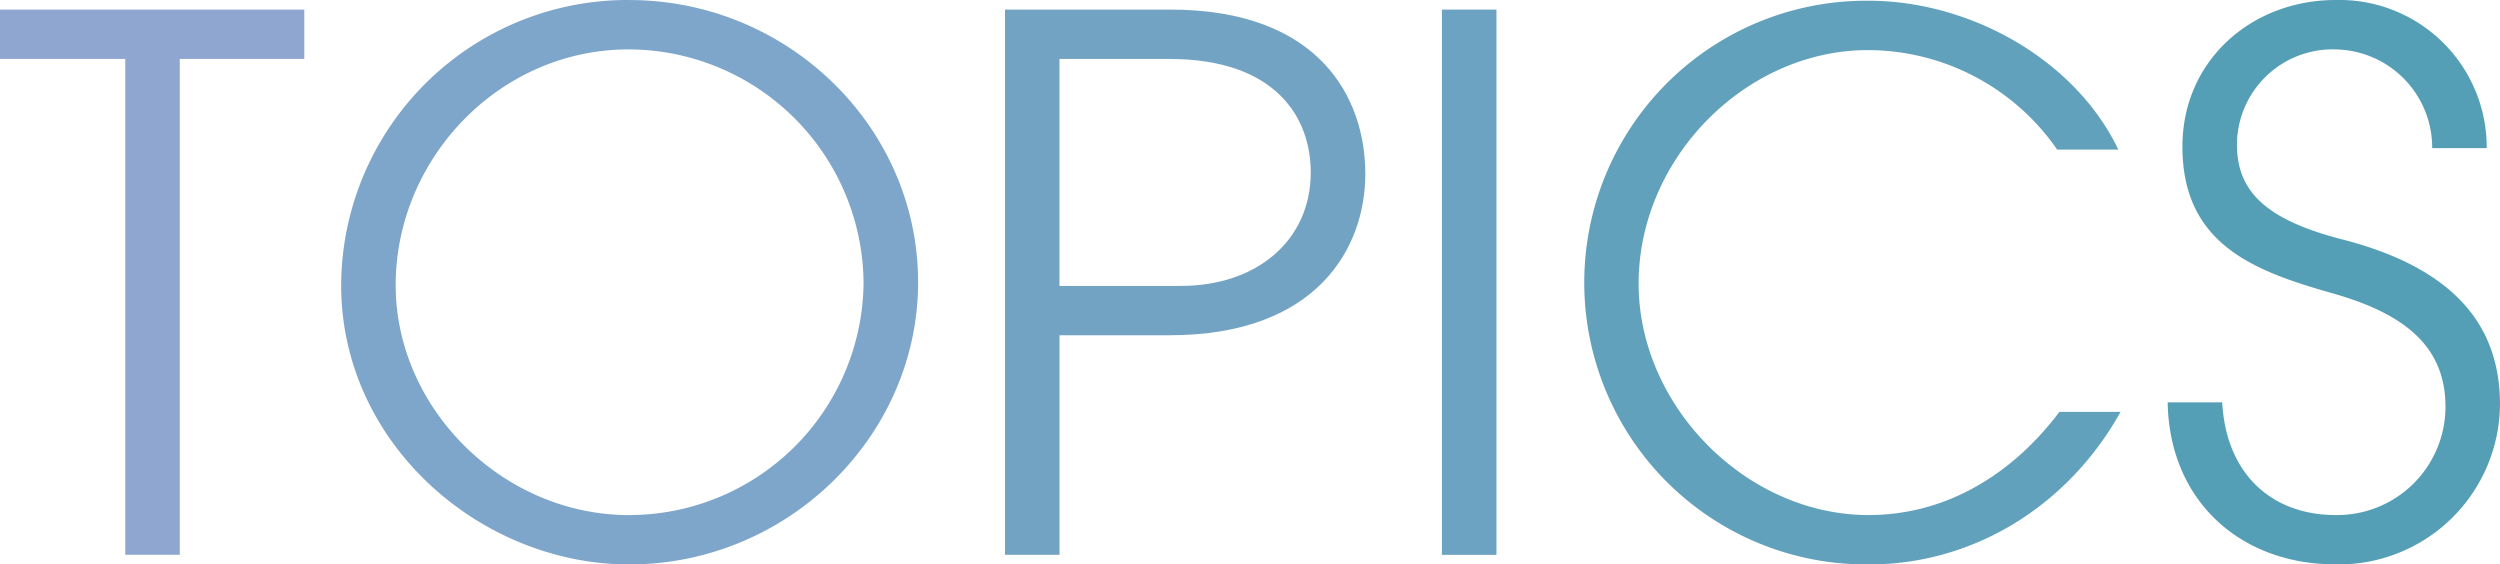<svg xmlns="http://www.w3.org/2000/svg" xmlns:xlink="http://www.w3.org/1999/xlink" width="263.12" height="59.405" viewBox="0 0 263.12 59.405">
  <defs>
    <clipPath id="clip-path">
      <rect id="長方形_5903" data-name="長方形 5903" width="263.12" height="59.405" fill="none"/>
    </clipPath>
    <clipPath id="clip-path-2">
      <rect id="長方形_5898" data-name="長方形 5898" width="32.029" height="57.388" fill="none"/>
    </clipPath>
    <clipPath id="clip-path-3">
      <rect id="長方形_5900" data-name="長方形 5900" width="5.739" height="57.388" fill="none"/>
    </clipPath>
    <clipPath id="clip-path-4">
      <rect id="長方形_5901" data-name="長方形 5901" width="56.457" height="59.327" fill="none"/>
    </clipPath>
    <clipPath id="clip-path-5">
      <rect id="長方形_5902" data-name="長方形 5902" width="34.976" height="59.405" fill="none"/>
    </clipPath>
  </defs>
  <g id="topicsTitle" transform="translate(0 0)">
    <g id="グループ_6159" data-name="グループ 6159" transform="translate(0 0)" clip-path="url(#clip-path)">
      <g id="グループ_6149" data-name="グループ 6149" transform="translate(0 1.009)" style="isolation: isolate">
        <g id="グループ_6148" data-name="グループ 6148">
          <g id="グループ_6147" data-name="グループ 6147" clip-path="url(#clip-path-2)">
            <path id="パス_12146" data-name="パス 12146" d="M0,6.711H13.184V58.9h5.738V6.711H32.028v-5.2H0Z" transform="translate(0 -1.515)" fill="#8fa7d0"/>
          </g>
        </g>
      </g>
      <path id="パス_12147" data-name="パス 12147" d="M84.253,0A30.153,30.153,0,0,0,53.93,30.013c0,16.674,14.657,29.393,30.323,29.393,16.674,0,30.4-13.494,30.4-29.7,0-16.363-13.726-29.7-30.4-29.7m0,54.209c-13.339,0-24.584-11.245-24.584-24.2C59.669,16.674,70.6,5.2,84.176,5.2A24.774,24.774,0,0,1,108.914,29.78,24.676,24.676,0,0,1,84.253,54.209" transform="translate(-18.025 0)" fill="#7ea5ca"/>
      <path id="パス_12148" data-name="パス 12148" d="M176.249,1.514H158.877V58.9h5.739V35.792h11.556c15.665,0,20.629-9.307,20.629-16.984,0-7.911-4.731-17.294-20.551-17.294M177.412,30.6h-12.8V6.71h11.556c11.245,0,14.89,6.2,14.89,11.943,0,7.134-5.662,11.942-13.649,11.942" transform="translate(-53.103 -0.506)" fill="#73a3c3"/>
      <g id="グループ_6152" data-name="グループ 6152" transform="translate(151.76 1.009)" style="isolation: isolate">
        <g id="グループ_6151" data-name="グループ 6151">
          <g id="グループ_6150" data-name="グループ 6150" clip-path="url(#clip-path-3)">
            <rect id="長方形_5899" data-name="長方形 5899" width="5.739" height="57.388" transform="translate(0 0)" fill="#6da3c2"/>
          </g>
        </g>
      </g>
      <g id="グループ_6155" data-name="グループ 6155" transform="translate(166.727 0.078)" style="isolation: isolate">
        <g id="グループ_6154" data-name="グループ 6154">
          <g id="グループ_6153" data-name="グループ 6153" clip-path="url(#clip-path-4)">
            <path id="パス_12149" data-name="パス 12149" d="M280.365,54.248c-12.874,0-24.2-11.478-24.2-24.351,0-13.262,11.323-24.585,24.119-24.585a24.256,24.256,0,0,1,19.931,10.47h6.437C302.079,6.244,290.99.117,280.365.117a29.665,29.665,0,1,0,.077,59.327c10.857,0,20.862-6.049,26.445-16.054h-6.437c-5.2,6.9-12.253,10.858-20.085,10.858" transform="translate(-250.43 -0.117)" fill="#61a1bc"/>
          </g>
        </g>
      </g>
      <g id="グループ_6158" data-name="グループ 6158" transform="translate(228.144 0)" style="isolation: isolate">
        <g id="グループ_6157" data-name="グループ 6157">
          <g id="グループ_6156" data-name="グループ 6156" clip-path="url(#clip-path-5)">
            <path id="パス_12150" data-name="パス 12150" d="M361.061,25.2c-8.143-2.094-11.09-5.118-11.09-10a10.07,10.07,0,0,1,10.391-10,10.346,10.346,0,0,1,10.159,10.393h5.739A15.514,15.514,0,0,0,360.362,0c-8.841,0-16.13,6.359-16.13,15.432,0,10.47,7.832,13.184,16.053,15.51,7.522,2.172,11.633,5.662,11.633,11.865a11.4,11.4,0,0,1-11.556,11.4c-6.9,0-11.555-4.5-11.942-11.865h-5.739C342.836,52.58,350.2,59.4,360.362,59.4a16.968,16.968,0,0,0,17.294-16.828c0-7.755-4.188-14.193-16.6-17.372" transform="translate(-342.681)" fill="#549fb6"/>
          </g>
        </g>
      </g>
    </g>
  </g>
</svg>
